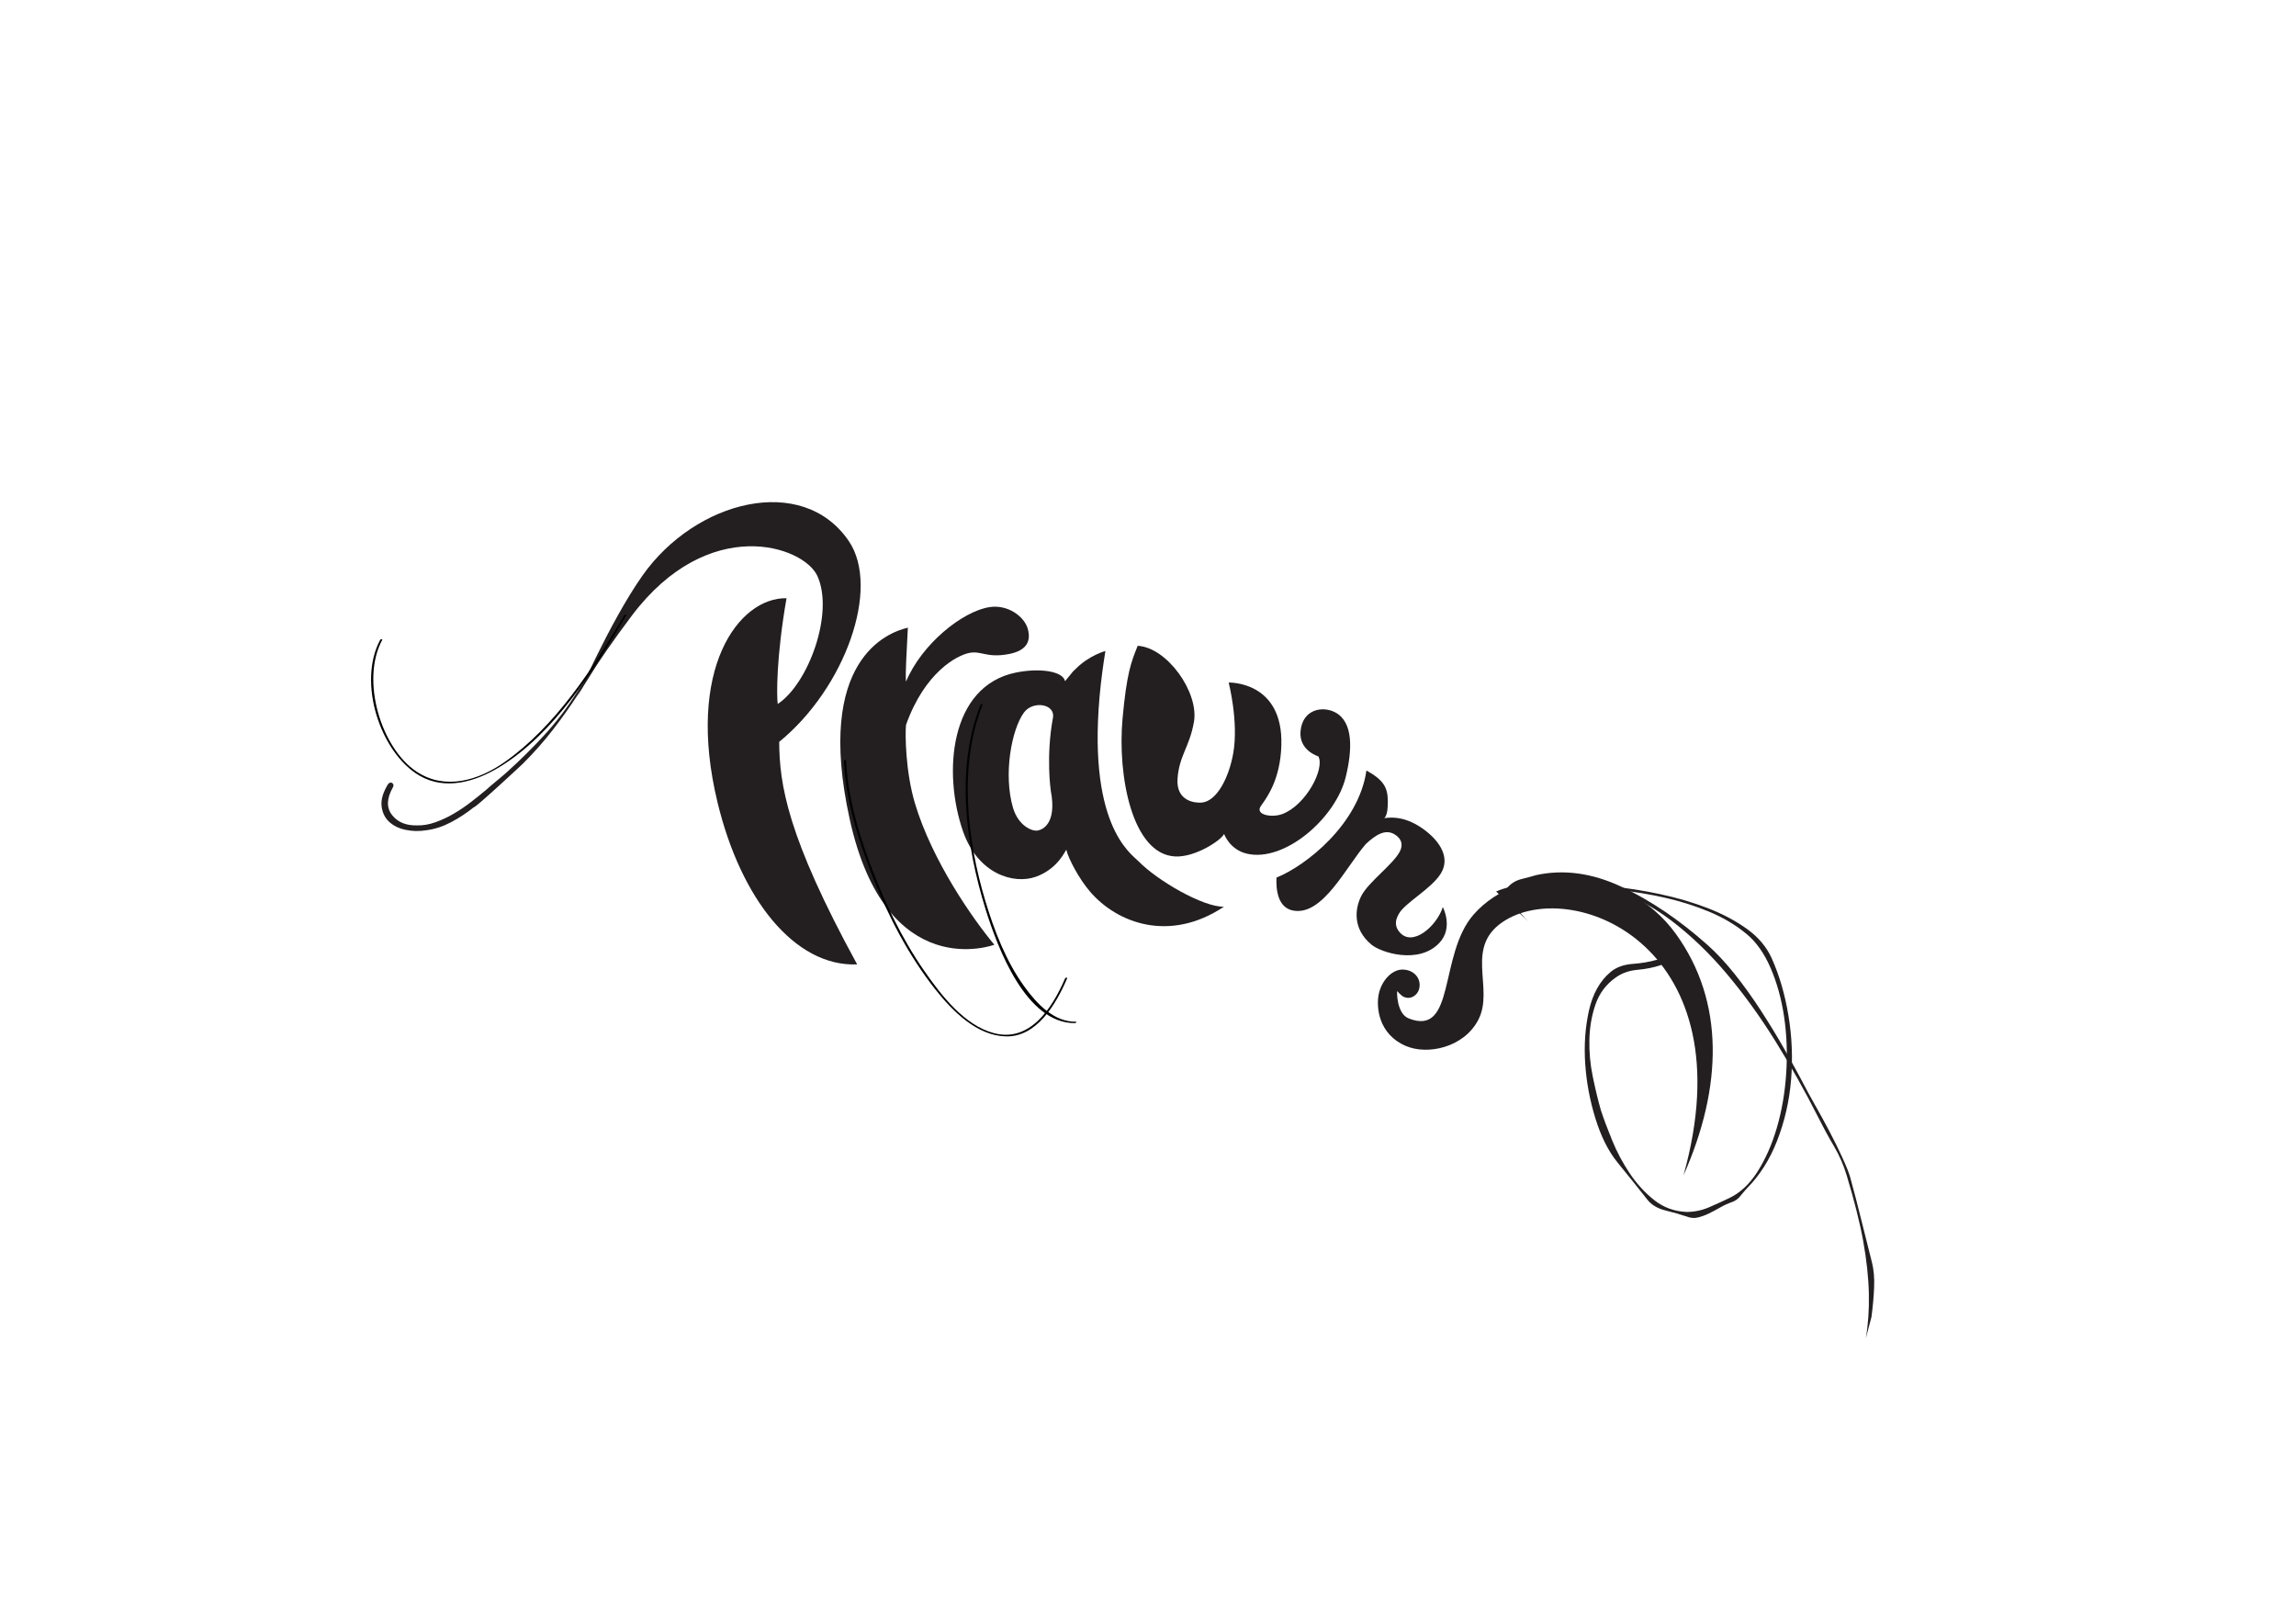 <?xml version="1.0"?>
<svg xmlns="http://www.w3.org/2000/svg" viewBox="0 0 1587.4 1122.52">
<g fill="#231f20">
<path d="m0 0c-3.5-18.5-3.424-30.96-3.01-33.507 10.483 6.388 19.354 28.767 13.58 40.532-4.699 9.58-37.25 19.717-63.52-12.551-13.12-16.12-18.686-25.636-18.754-25.824-.647-1.722 11.01 23.576 22.412 38.541 18.14 23.808 54.731 32.455 70.58 10.947 10.986-14.911-1.267-46.638-23.799-63.64.086-13.561 2.764-30 26.684-70.51-21.42-.787-39.795 20.733-47.775 51.26-11.05 42.27 7.203 65.03 23.605 64.75" transform="matrix(2.02 0 0-2.182 543.79 413.52)"/>
<path d="m0 0c-.361-7.224-.914-14.469-.635-17.1 5.383 11.912 19.25 22.23 28.496 23.601 6.493.964 12.03-3.081 13.176-6.834 1.055-3.459.192-6.839-6.469-8.02-7.611-1.348-9.439 1.147-13.607.348-4.164-.797-15.16-6.082-21.588-22.783-.348-3.063-.15-14.901 3.02-24.766 5.894-18.328 19.99-36.908 27.21-44.888 0 0-37.03-12.93-49.54 39.898-11.937 50.45 13.02 59.05 19.934 60.54" transform="matrix(2.02 0 0-2.182 627.67 433.89)"/>
<path d="m0 0c-1.447-7.914-5.04-10.641-5.617-18.01-.569-7.191 6.01-7.781 8.256-7.605 5.195.408 9.375 7.937 10.834 15.765 1.847 9.912-1.588 22.266-1.588 22.266 0 0 18.719.564 18.03-19.926-.351-10.387-4.512-15.99-6.961-19.12-2.273-2.906 3.76-3.879 7.375-2.59 8.04 2.869 14.514 14.305 12.26 18.244-.01.016-6.711 1.807-6.107 7.981.683 6.973 7.582 8.129 11.976 5.906 6.133-3.101 5.777-11.87 3.467-20.516-3.463-12.957-20.861-26.953-33.74-24.21-5.993 1.275-7.864 6.25-7.864 6.25-1.267-2.206-10.01-7.409-16.711-7.118-14.836.643-19.824 25.707-18.05 43.657 1.433 14.533 2.978 18.01 5.185 23.08 9.987-.5 20.983-14.634 19.26-24.06" transform="matrix(2.02 0 0-2.182 825.47 498.91)"/>
<path d="m0 0c-3.428 2.092-6.865-.273-9.963-2.875-6.883-7.262-14.744-22.875-24.922-21.16-5.451.918-5.91 6.955-5.734 10.449 10.07 3.752 28.13 16.889 30.789 33.93 5.834-3.02 7.269-5.309 7.32-9.641.02-1.605-.037-4.324-1.178-5.461 5.725.811 10.323-1.453 13.293-3.433 6.135-4.09 9.188-9.33 6.04-14.08-3.19-4.804-12.13-9.232-14.28-12.646-.959-1.522-1.947-3.555.035-5.836 4.418-5.084 12.834 1.775 14.916 7.832 0 0 3.75-6.582-1.25-11.416-7.084-6.848-19.916-3-23.17-.5-6.687 5.145-5.543 11.623-3.535 15.352 2.395 4.443 10.879 10.01 13.203 14.11 1.198 2.111.721 3.986-1.566 5.379" transform="matrix(2.02 0 0-2.182 964.58 577)"/>
<path d="m0 0c1.785-5.625 6.512-7.66 8.658-7.18 1.207.27 6.492 1.887 4.264 12.682 0 0-1.701 10.723.75 22.992.891 4.459-6.901 5.517-9.93 1.664-4.273-5.437-7.07-19.65-3.742-30.16m42.857-16.859c6.567-6.254 22.284-14.661 29.336-14.485-18.365-11.355-36.37-5.42-45.841 4.797-3.758 4.055-7.366 10.383-8.092 13.195-.106.407-2.52-5.898-10.447-8.511-7.594-2.502-19.868.894-24.948 14.468-6.873 18.368-4.629 45.877 18.05 50.21 7.949 1.519 16.15.556 16.904-2.713 5.02 5.519.651 1.108 3.733 3.97 4.574 4.248 10.07 5.588 10.07 5.588 0 0-.982-5.594-1.562-10.492-5.276-44.39 10.324-53.676 12.794-56.03" transform="matrix(2.02 0 0-2.182 700.36 558.37)"/>
<path d="m0 0c-4.184 1.523-4.082 8.658-3.916 8.652 0 0 1.312-1.464 2.27-1.838 2.496-.972 4.519.641 5.097 2.18 1.154 3.069-1.115 6.332-5.381 6.485-3.662.13-7.304-3.368-8.304-7.7-.967-4.191-.102-12.799 9.25-16.5 7.519-2.974 19.802-.47 24.748 8.166 5.857 10.221-5.366 23.491 9.472 31.743 24.01 13.339 82.63-8.815 60.811-80.928 13.504 28.17 14.03 55.15-2.555 76.46-17.795 22.877-53.57 22.771-69.27 6.201-12.03-12.697-6.04-38.809-22.22-32.92" transform="matrix(2.02 0 0-2.182 973.94 704)"/>
</g>
<path d="m0 0c.049-.007.072-.01.121-.018-.035-.003-.072.004-.113.009" fill="#fece06" transform="matrix(2.02 0 0-2.182 932.54 539.76)"/>
<g fill="#231f20">
<path d="m0 0c-1.627 1.346-3.111 2.816-4.467 4.328-1.678 1.873-3.756 3.631-6.142 5.287 3.757 1.252 7.912 1.992 12.504 2.184 4.595.197 9.255.25 13.988.156 4.471-.246 9.248-.629 14.347-1.135 5.104-.506 10.243-1.302 15.418-2.384 5.186-1.084 10.211-2.541 15.08-4.401 4.861-1.861 9.197-4.242 12.962-7.146 3.249-2.502 6-6.084 8.176-10.76 2.174-4.668 3.74-9.899 4.637-15.617.898-5.717 1.121-11.676.68-17.807-.438-6.139-1.524-11.885-3.219-17.225-1.695-5.341-3.936-9.99-6.674-13.945-2.732-3.955-5.998-6.676-9.559-8.244-2.277-1-4.66-2.033-7.078-2.982-2.418-.946-4.951-1.428-7.582-1.426-4.207.162-7.89 1.433-11.08 3.771-3.191 2.334-5.986 5.18-8.388 8.494-2.409 3.329-4.403 6.815-6 10.444-1.606 3.642-2.885 6.791-3.828 9.467-.987 3.158-1.901 6.712-2.788 10.668-.886 3.957-1.269 7.898-1.162 11.839.11 3.938.811 7.653 2.118 11.12 1.312 3.482 3.599 6.324 6.955 8.507 2.115 1.379 4.58 2.174 7.4 2.397 2.824.223 5.482.717 8 1.49.539.313.644.701.283 1.186-.359.486-.865.67-1.488.543-2.654-.707-5.485-1.147-8.473-1.35-2.99-.203-5.523-1.025-7.439-2.48-3.801-2.883-6.278-7.12-7.543-12.457-1.264-5.329-1.664-10.907-1.239-16.739.428-5.824 1.588-11.578 3.485-17.258 1.892-5.671 4.377-10.324 7.529-13.916 1.727-1.968 3.459-3.941 5.17-5.92 1.707-1.972 3.412-3.957 5.1-5.929 1.388-1.625 3.427-2.77 6.148-3.399 2.711-.625 5.127-1.263 7.27-1.923 1.314-.485 2.599-.596 3.861-.307 1.24.285 2.523.705 3.814 1.289 1.293.588 2.59 1.221 3.86 1.898 1.271.68 2.535 1.227 3.767 1.614 1.243.388 2.239 1.01 2.973 1.863.734.85 1.498 1.68 2.297 2.5 4.355 4.045 7.865 9.105 10.414 15.172 2.551 6.07 4.166 12.514 4.77 19.279.605 6.772.314 13.543-.891 20.291-1.205 6.75-3.135 12.86-5.754 18.24-1.768 3.627-4.646 6.739-8.52 9.309-3.869 2.568-8.373 4.766-13.447 6.574-5.08 1.811-10.494 3.274-16.207 4.401-5.719 1.13-11.264 1.937-16.637 2.447-5.369.51-10.361.814-14.988.937-4.615.123-8.42.112-11.426-.045-3.476-.341-6.119-.671-7.927-1-1.805-.326-3.534-.83-5.166-1.511" transform="matrix(2.02 0 0-2.182 1058.82 638.95)"/>
<path d="m0 0c.482 3.367.795 6.537.918 9.496.125 2.975-.121 5.574-.732 7.811-1.219 4.474-2.426 8.941-3.618 13.359-1.191 4.424-2.451 9.07-3.855 13.705-.426 1.404-1.311 3.428-2.59 6.03-1.281 2.612-2.75 5.391-4.42 8.325-1.656 2.916-3.318 5.724-4.967 8.41-1.642 2.674-2.912 4.838-3.773 6.381-2.027 3.634-4.367 7.5-6.854 11.55-2.49 4.053-5.168 8.102-7.99 12.12-2.82 4.02-5.785 7.856-8.896 11.473-3.104 3.609-6.237 6.713-9.377 9.299-9.549 7.865-19.389 14.05-29.422 18.404-10.03 4.356-19.797 5.576-29.17 3.682-1.574-.436-3.262-.852-5.05-1.26-1.797-.41-3.307-1.228-4.535-2.443-1.225-1.213-2.578-2.287-4.076-3.237l.345-2.66c2.748 3.078 6.145 5.319 10.129 6.631 3.993 1.315 8.401 1.889 13.153 1.664 4.756-.221 9.461-1.076 14.04-2.414 7.832-2.289 15.263-5.803 22.1-10.588 6.83-4.783 13.223-10.484 19.14-16.986 5.937-6.526 11.49-13.654 16.633-21.32 5.15-7.676 10.09-15.743 14.642-24.09 1.705-3.133 3.504-6.217 5.395-9.18 1.892-2.971 3.33-6.09 4.371-9.281 2.523-7.752 4.437-14.682 5.629-20.731 1.185-6.05 1.83-11.627 1.947-16.742.119-5.111-.24-9.836-1.055-14.166l1.932 6.758" transform="matrix(2.02 0 0-2.182 1293.87 910.51)"/>
<path d="m0 0c-2.457-1.83-5.066-3.422-7.832-4.773-2.76-1.348-5.547-2.196-8.352-2.54-2.498-.386-4.918-.343-7.257.12-2.346.468-4.235 1.338-5.678 2.613-1.44 1.275-2.279 2.93-2.516 4.967-.232 2.037.528 4.365 2.287 6.992.573.479 1.065.532 1.479.159.416-.374.426-.843.029-1.411-2.066-3.455-2.142-6.326-.223-8.607 1.922-2.284 4.768-3.385 8.534-3.311 2.06-.047 4.172.283 6.343 1 2.17.717 4.276 1.629 6.315 2.742 2.041 1.111 4.01 2.344 5.892 3.695 1.885 1.354 3.641 2.663 5.266 3.926.088.176 7.03 5.455 7.115 5.632 4.346 3.622 8.518 7.441 12.516 11.462 3.998 4.02 7.623 8.387 10.881 13.11 3.297 4.591 6.541 9.455 9.732 14.594 3.19 5.135 6.578 10.12 10.16 14.95 3.584 4.828 7.377 9.254 11.373 13.274 3.999 4.02 8.409 7.115 13.237 9.292 2.762 1.349 6.146 2.14 10.156 2.37 4.01.228 8.18-.036 12.516-.793 4.332-.758 8.634-1.963 12.9-3.617 4.268-1.655 8.05-3.727 11.348-6.209l-.17-2.793c-7.03 6.283-14.362 10.03-21.979 11.234-7.621 1.203-15.812.723-24.58-1.441-2.41-.653-5.05-2.145-7.929-4.478-2.877-2.338-5.635-4.923-8.268-7.762-2.639-2.84-5.03-5.637-7.186-8.39-2.156-2.755-3.718-4.875-4.685-6.36-2.817-4.288-5.502-8.418-8.05-12.395-2.553-3.982-5.17-7.871-7.852-11.673-2.683-3.806-5.542-7.519-8.576-11.145-3.035-3.628-6.394-7.145-10.08-10.55.129.042-16.689-14.405-16.863-13.882" transform="matrix(2.02 0 0-2.182 327.7 557.93)"/>
</g>
<g fill="#010101">
<path d="m0 0c-10.967-17.14-23.526-35.12-40.831-46.44-9.01-5.896-20.41-9.117-30.19-3.185-12.238 7.42-19.311 28.998-11.854 41.795.179.308-.552.243-.678.028-7.918-13.591.094-35.796 13.367-42.994 8.882-4.817 19.2-1.982 27.469 2.694 18.677 10.558 32.14 30.484 43.39 48.08.188.295-.544.236-.678.026" transform="matrix(2.02 0 0-2.182 431.66 425.24)"/>
<path d="m0 0c-8.695-20.08-5.07-44.63 1.673-64.716 4.295-12.79 14.01-36.29 30.634-36.16.283.002.766.434.277.43-7.542-.057-13.373 5.7-17.701 11.265-6.16 7.923-10.18 17.514-13.255 26.993-6.293 19.389-9.227 43.05-.901 62.27.104.242-.621.16-.727-.084" transform="matrix(2.02 0 0-2.182 677.96 487.13)"/>
<path d="m0 0c.604-12.666 4.917-25.13 9.838-36.704 5.389-12.671 12.334-24.972 21.272-35.486 6.04-7.11 14.377-14.834 24.273-15.08 10.513-.255 17.12 10.02 21 18.388.153.33-.574.253-.678.027-4.56-9.832-12.268-20.434-24.518-17.36-10 2.512-17.837 11.869-23.738 19.739-7.744 10.329-13.739 22.01-18.547 33.962-4.165 10.352-7.647 21.488-8.181 32.702-.012.25-.739.098-.725-.193" transform="matrix(2.02 0 0-2.182 583.5 525.99)"/>
</g>
</svg>
